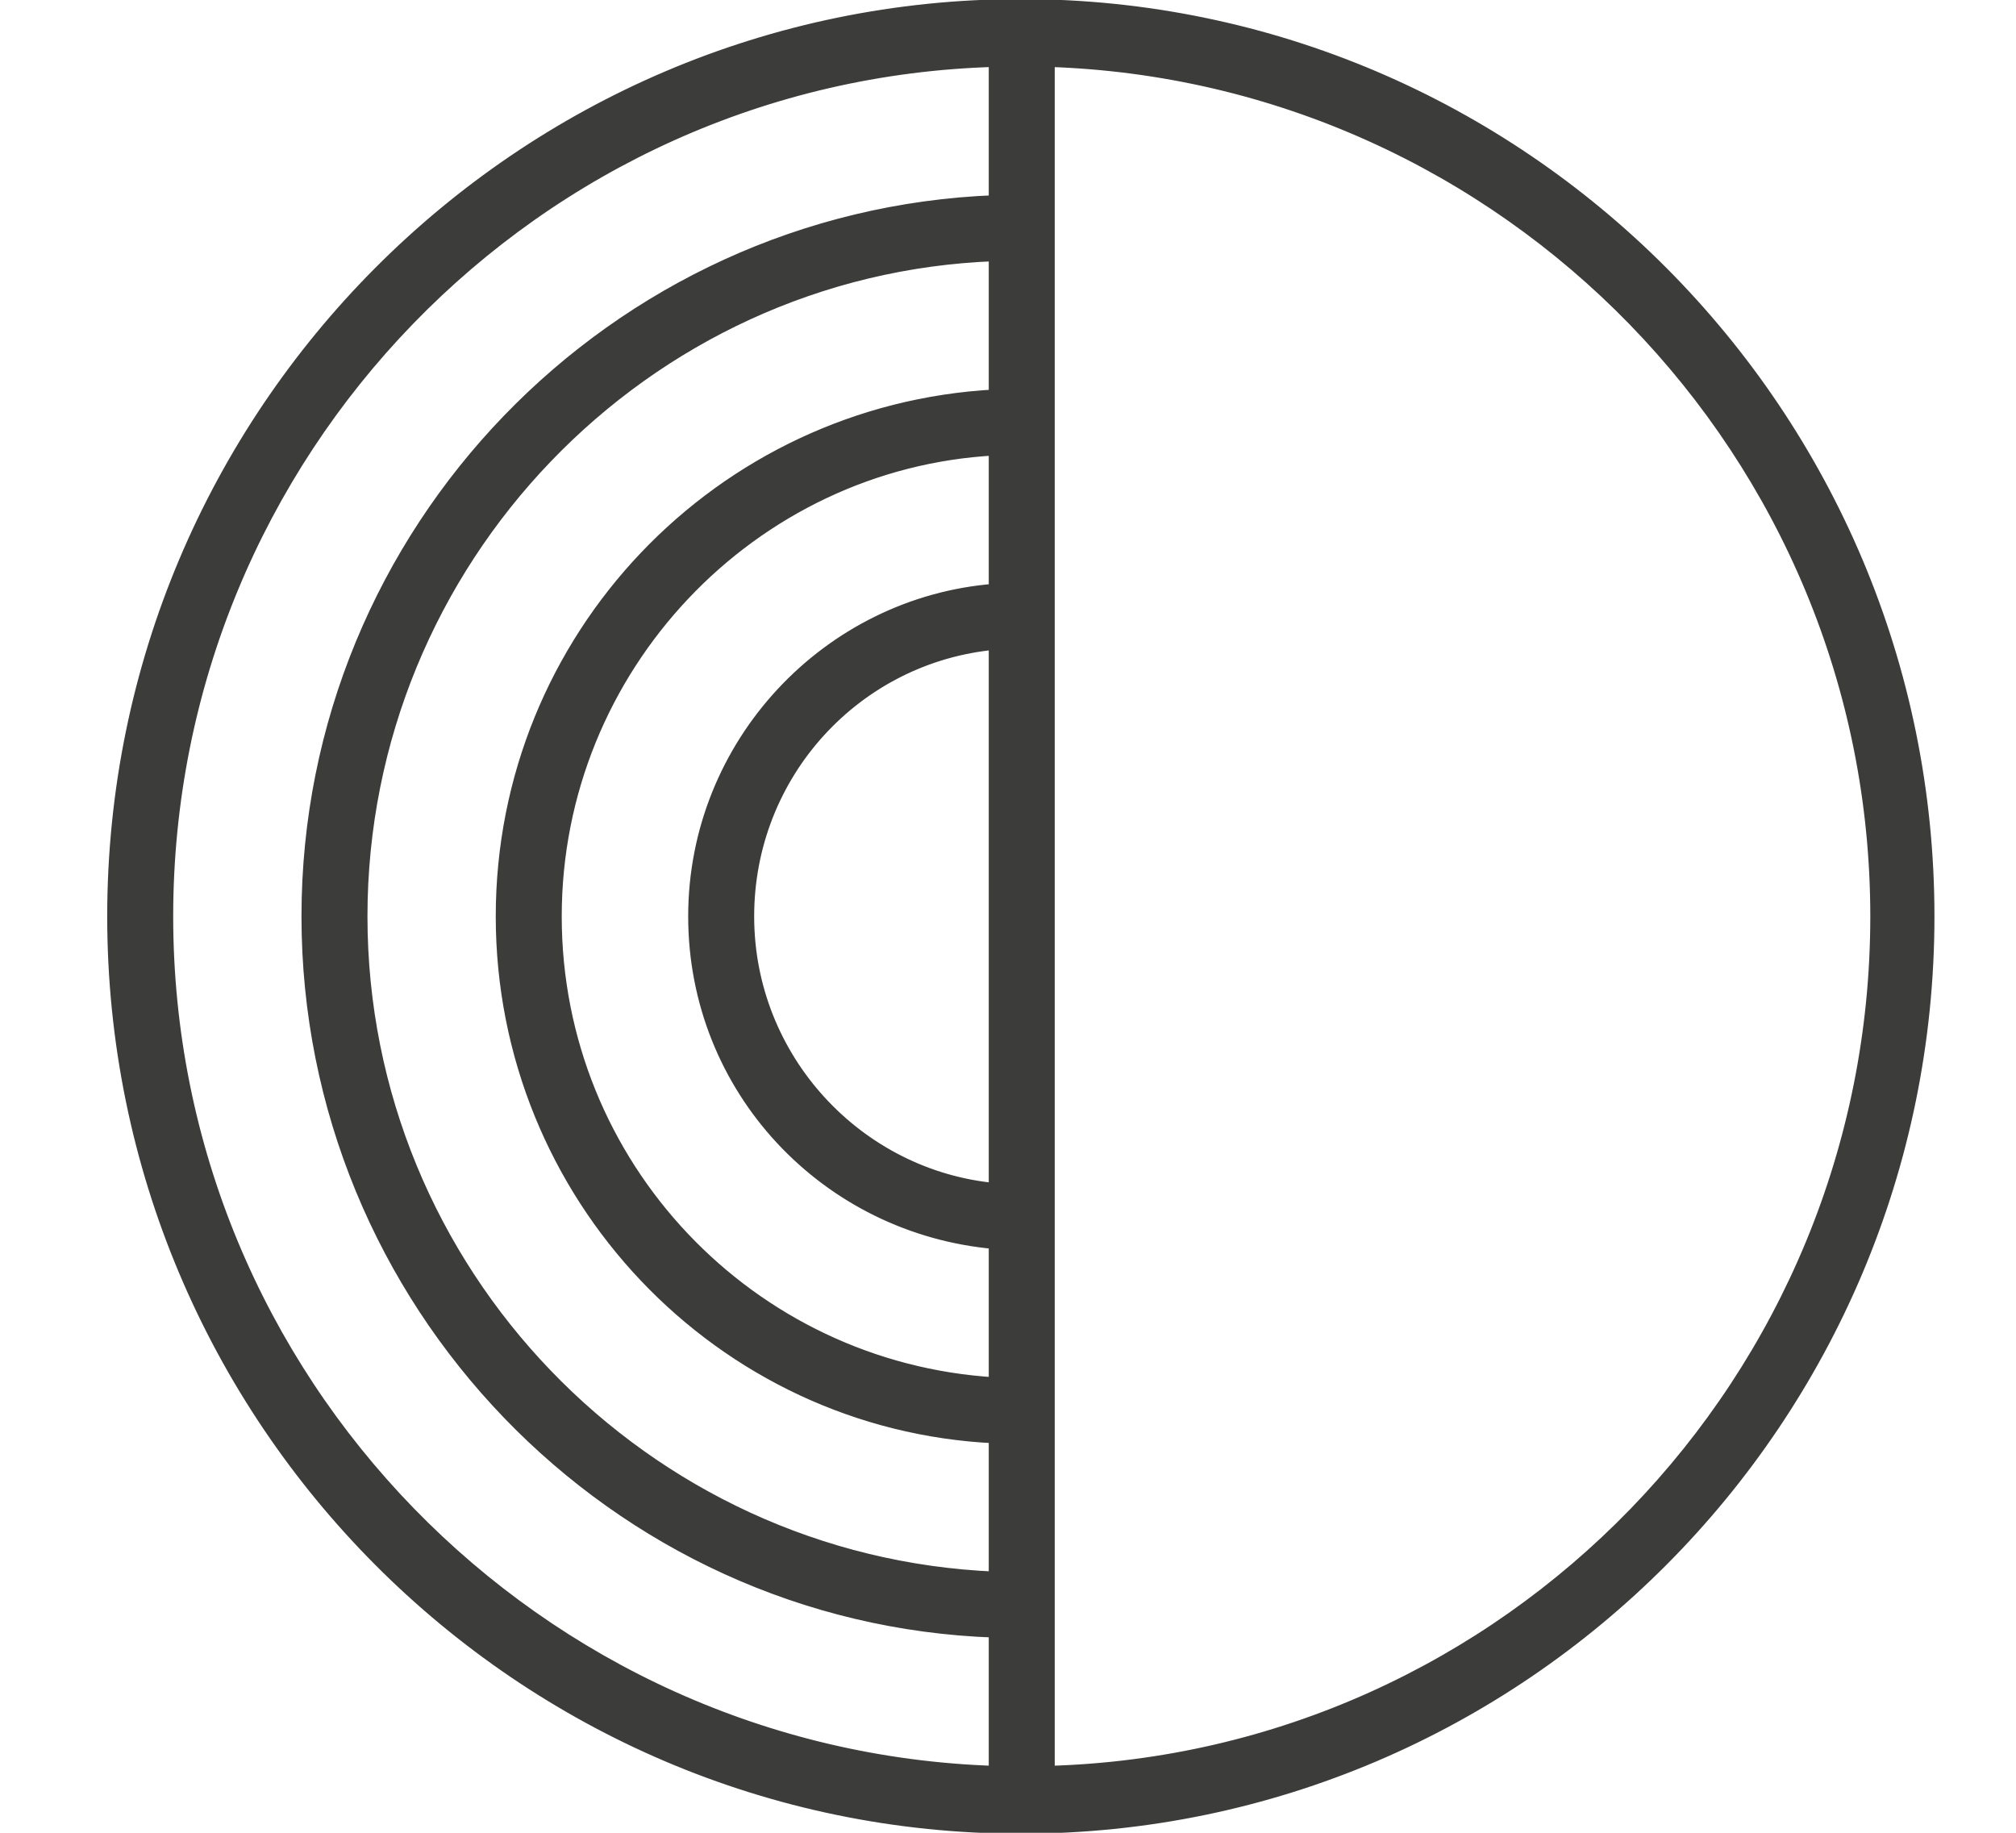 <svg id="sctC-expand" xmlns="http://www.w3.org/2000/svg" viewBox="0 0 110 100"><path d="M57.2 96.7V3.3c25 .8 45.2 21.4 45.2 46.7S82.3 96 57.2 96.7M9.1 50c0-25.3 20.1-46 45.2-46.7V11c-20.8.8-37.5 18-37.5 39s16.7 38.3 37.5 39v7.7C29.3 95.9 9.1 75.3 9.1 50m45.2-28.4c-15 .8-26.9 13.2-26.9 28.4s11.9 27.7 26.9 28.4v7.7C35.1 85.3 19.7 69.4 19.7 50s15.4-35.4 34.6-36.1v7.7zm0 10.6c-9.1.7-16.4 8.4-16.4 17.8s7.2 17 16.4 17.8v7.7c-13.4-.8-24-11.9-24-25.5s10.7-24.8 24-25.5v7.7zm0 32.7c-7.5-.7-13.5-7.1-13.5-14.9s5.9-14.2 13.5-14.9v29.8zM55.7.3C28.4.3 6.2 22.6 6.2 50s22.2 49.7 49.5 49.7 49.5-22.3 49.5-49.7S83 .3 55.7.3" fill="#3c3c3b"/><path d="M57.2 96.7V3.3c25 .8 45.2 21.4 45.2 46.7S82.3 96 57.2 96.7zM9.1 50c0-25.3 20.1-46 45.2-46.7V11c-20.8.8-37.5 18-37.5 39s16.7 38.3 37.5 39v7.7C29.3 95.9 9.1 75.3 9.1 50zm45.2-28.4c-15 .8-26.9 13.2-26.9 28.4s11.9 27.7 26.9 28.4v7.7C35.1 85.3 19.7 69.4 19.7 50s15.4-35.4 34.6-36.1v7.7zm0 10.6c-9.1.7-16.4 8.4-16.4 17.8s7.2 17 16.4 17.8v7.7c-13.4-.8-24-11.9-24-25.5s10.7-24.8 24-25.5v7.7zm0 32.7c-7.5-.7-13.5-7.1-13.5-14.9s5.9-14.2 13.5-14.9v29.8zM55.7.3C28.4.3 6.2 22.6 6.2 50s22.2 49.7 49.5 49.7 49.5-22.3 49.5-49.7S83 .3 55.7.3z" fill="none" stroke="#3c3c3b" stroke-miterlimit="10" stroke-width=".7"/></svg>